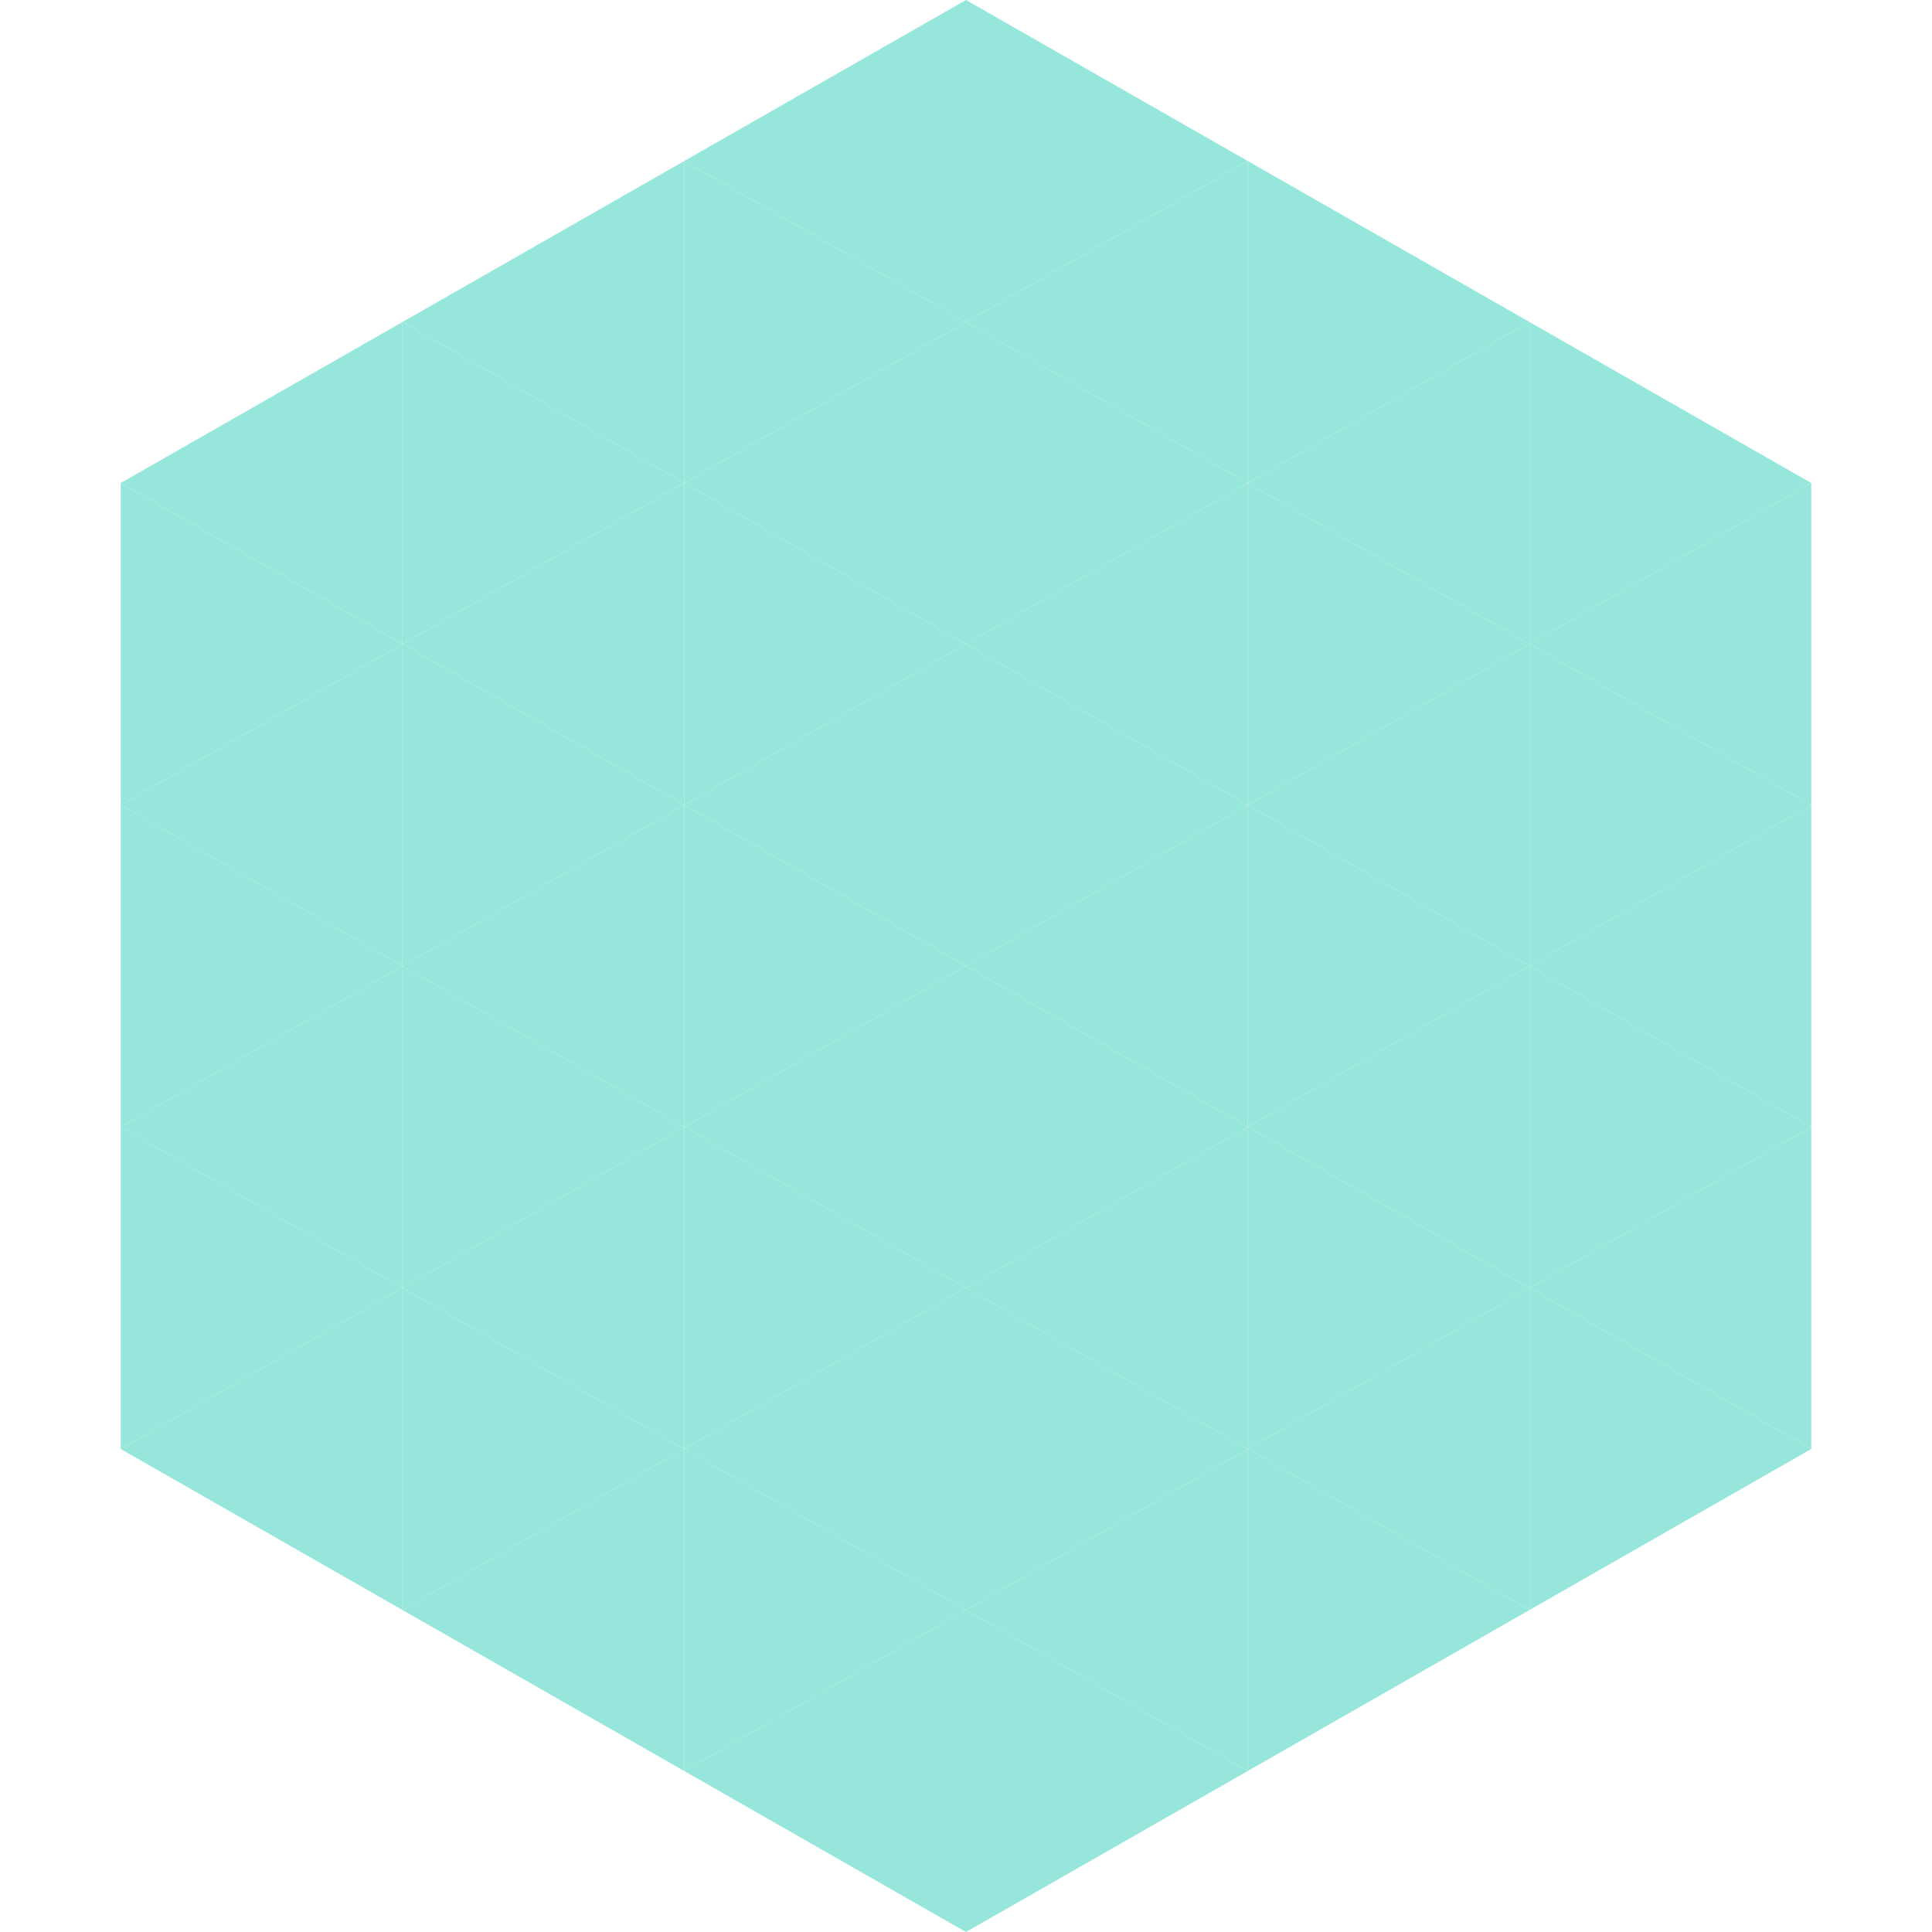 <?xml version="1.0"?>
<!-- Generated by SVGo -->
<svg width="240" height="240"
     xmlns="http://www.w3.org/2000/svg"
     xmlns:xlink="http://www.w3.org/1999/xlink">
<polygon points="50,40 15,60 50,80" style="fill:rgb(150,230,219)" />
<polygon points="190,40 225,60 190,80" style="fill:rgb(150,230,219)" />
<polygon points="15,60 50,80 15,100" style="fill:rgb(150,230,219)" />
<polygon points="225,60 190,80 225,100" style="fill:rgb(150,230,219)" />
<polygon points="50,80 15,100 50,120" style="fill:rgb(150,230,219)" />
<polygon points="190,80 225,100 190,120" style="fill:rgb(150,230,219)" />
<polygon points="15,100 50,120 15,140" style="fill:rgb(150,230,219)" />
<polygon points="225,100 190,120 225,140" style="fill:rgb(150,230,219)" />
<polygon points="50,120 15,140 50,160" style="fill:rgb(150,230,219)" />
<polygon points="190,120 225,140 190,160" style="fill:rgb(150,230,219)" />
<polygon points="15,140 50,160 15,180" style="fill:rgb(150,230,219)" />
<polygon points="225,140 190,160 225,180" style="fill:rgb(150,230,219)" />
<polygon points="50,160 15,180 50,200" style="fill:rgb(150,230,219)" />
<polygon points="190,160 225,180 190,200" style="fill:rgb(150,230,219)" />
<polygon points="15,180 50,200 15,220" style="fill:rgb(255,255,255); fill-opacity:0" />
<polygon points="225,180 190,200 225,220" style="fill:rgb(255,255,255); fill-opacity:0" />
<polygon points="50,0 85,20 50,40" style="fill:rgb(255,255,255); fill-opacity:0" />
<polygon points="190,0 155,20 190,40" style="fill:rgb(255,255,255); fill-opacity:0" />
<polygon points="85,20 50,40 85,60" style="fill:rgb(150,230,219)" />
<polygon points="155,20 190,40 155,60" style="fill:rgb(150,230,219)" />
<polygon points="50,40 85,60 50,80" style="fill:rgb(150,230,219)" />
<polygon points="190,40 155,60 190,80" style="fill:rgb(150,230,219)" />
<polygon points="85,60 50,80 85,100" style="fill:rgb(150,230,219)" />
<polygon points="155,60 190,80 155,100" style="fill:rgb(150,230,219)" />
<polygon points="50,80 85,100 50,120" style="fill:rgb(150,230,219)" />
<polygon points="190,80 155,100 190,120" style="fill:rgb(150,230,219)" />
<polygon points="85,100 50,120 85,140" style="fill:rgb(150,230,219)" />
<polygon points="155,100 190,120 155,140" style="fill:rgb(150,230,219)" />
<polygon points="50,120 85,140 50,160" style="fill:rgb(150,230,219)" />
<polygon points="190,120 155,140 190,160" style="fill:rgb(150,230,219)" />
<polygon points="85,140 50,160 85,180" style="fill:rgb(150,230,219)" />
<polygon points="155,140 190,160 155,180" style="fill:rgb(150,230,219)" />
<polygon points="50,160 85,180 50,200" style="fill:rgb(150,230,219)" />
<polygon points="190,160 155,180 190,200" style="fill:rgb(150,230,219)" />
<polygon points="85,180 50,200 85,220" style="fill:rgb(150,230,219)" />
<polygon points="155,180 190,200 155,220" style="fill:rgb(150,230,219)" />
<polygon points="120,0 85,20 120,40" style="fill:rgb(150,230,219)" />
<polygon points="120,0 155,20 120,40" style="fill:rgb(150,230,219)" />
<polygon points="85,20 120,40 85,60" style="fill:rgb(150,230,219)" />
<polygon points="155,20 120,40 155,60" style="fill:rgb(150,230,219)" />
<polygon points="120,40 85,60 120,80" style="fill:rgb(150,230,219)" />
<polygon points="120,40 155,60 120,80" style="fill:rgb(150,230,219)" />
<polygon points="85,60 120,80 85,100" style="fill:rgb(150,230,219)" />
<polygon points="155,60 120,80 155,100" style="fill:rgb(150,230,219)" />
<polygon points="120,80 85,100 120,120" style="fill:rgb(150,230,219)" />
<polygon points="120,80 155,100 120,120" style="fill:rgb(150,230,219)" />
<polygon points="85,100 120,120 85,140" style="fill:rgb(150,230,219)" />
<polygon points="155,100 120,120 155,140" style="fill:rgb(150,230,219)" />
<polygon points="120,120 85,140 120,160" style="fill:rgb(150,230,219)" />
<polygon points="120,120 155,140 120,160" style="fill:rgb(150,230,219)" />
<polygon points="85,140 120,160 85,180" style="fill:rgb(150,230,219)" />
<polygon points="155,140 120,160 155,180" style="fill:rgb(150,230,219)" />
<polygon points="120,160 85,180 120,200" style="fill:rgb(150,230,219)" />
<polygon points="120,160 155,180 120,200" style="fill:rgb(150,230,219)" />
<polygon points="85,180 120,200 85,220" style="fill:rgb(150,230,219)" />
<polygon points="155,180 120,200 155,220" style="fill:rgb(150,230,219)" />
<polygon points="120,200 85,220 120,240" style="fill:rgb(150,230,219)" />
<polygon points="120,200 155,220 120,240" style="fill:rgb(150,230,219)" />
<polygon points="85,220 120,240 85,260" style="fill:rgb(255,255,255); fill-opacity:0" />
<polygon points="155,220 120,240 155,260" style="fill:rgb(255,255,255); fill-opacity:0" />
</svg>

